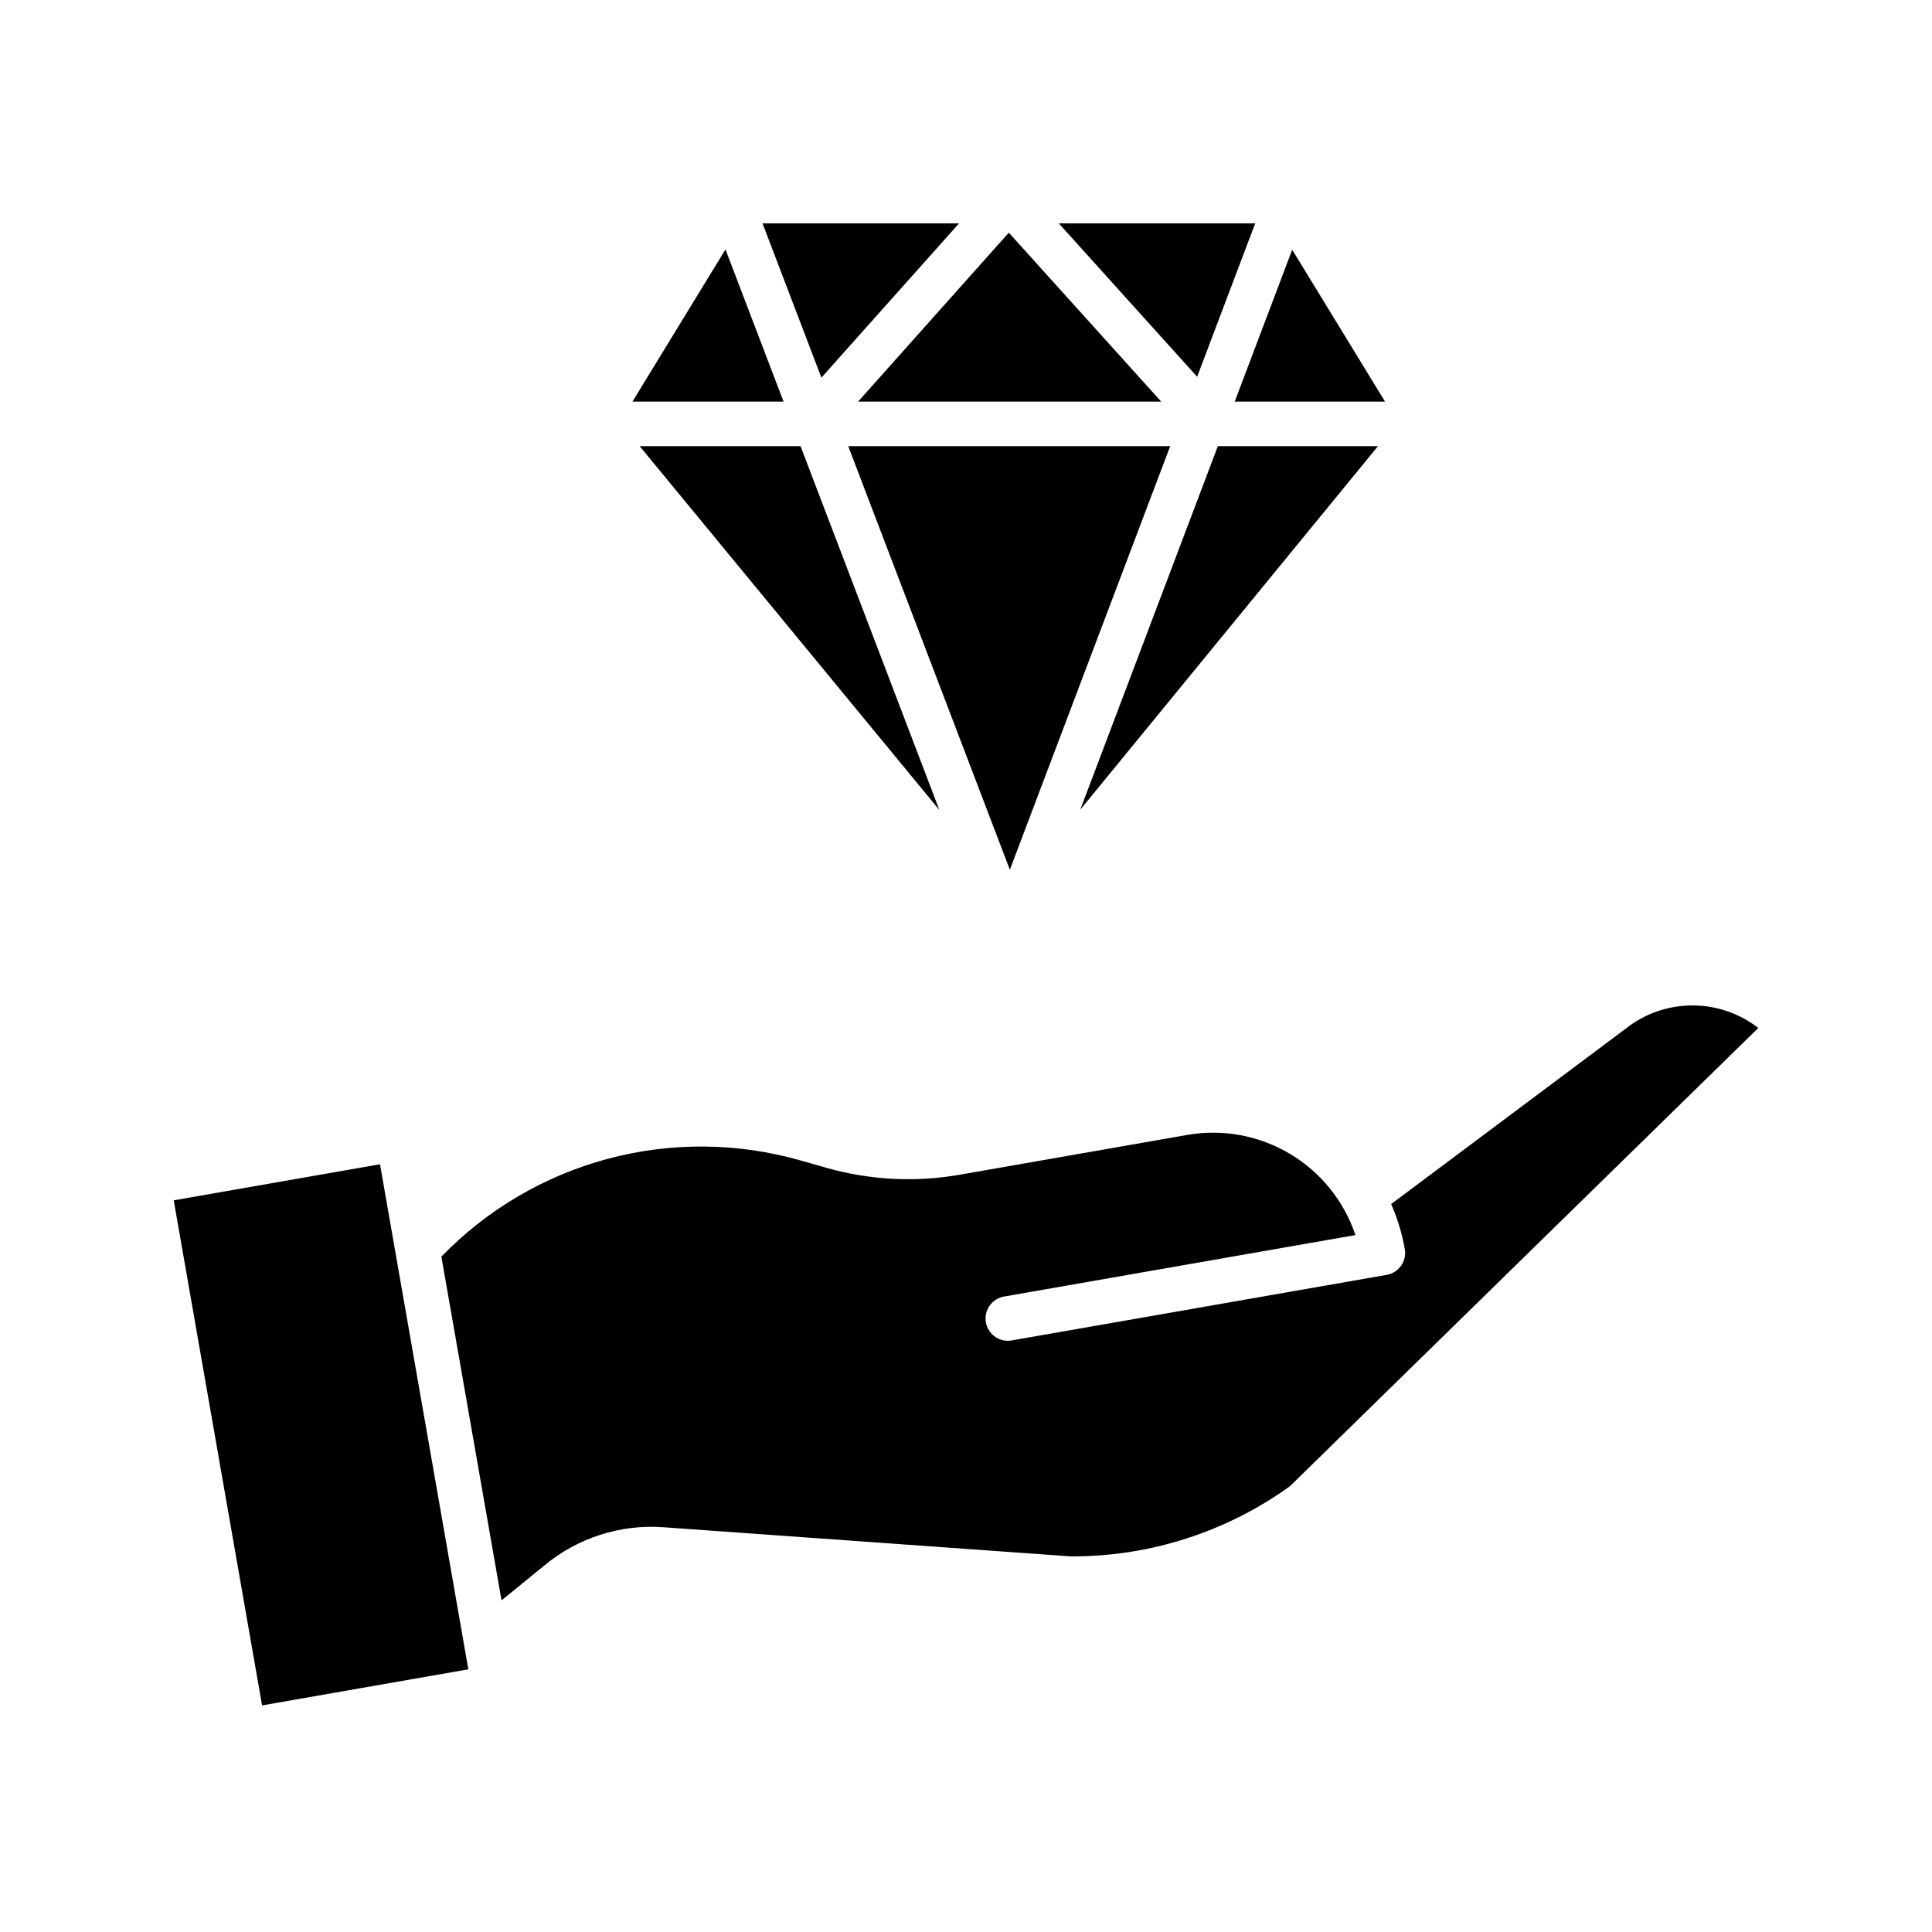 <?xml version="1.0" encoding="UTF-8"?>
<!-- The Best Svg Icon site in the world: iconSvg.co, Visit us! https://iconsvg.co -->
<svg fill="#000000" width="800px" height="800px" version="1.1" viewBox="144 144 512 512" xmlns="http://www.w3.org/2000/svg">
 <g>
  <path d="m190.04 462.1 54.664-9.562 23.414 133.85-54.664 9.562z"/>
  <path d="m288.21 558.91c8.824-7.359 20.16-11.008 31.625-10.176l107.91 7.723h0.387c20.715 0.02 40.91-6.488 57.719-18.598l124.11-121.44c-5.043-3.91-11.25-6.012-17.629-5.969-6.379 0.039-12.559 2.219-17.551 6.188-0.039 0.031-0.082 0.062-0.121 0.098l-61.992 46.355v0.004c1.684 3.812 2.898 7.816 3.617 11.922 0.562 3.215-1.586 6.273-4.797 6.836l-99.379 17.375c-0.34 0.062-0.68 0.09-1.023 0.09-3.062 0-5.617-2.344-5.883-5.394-0.262-3.051 1.852-5.797 4.871-6.324l93.133-16.293c-3.027-9.016-9.18-16.652-17.348-21.52-8.172-4.871-17.812-6.656-27.184-5.027l-60.457 10.574c-11.715 2.031-23.738 1.402-35.18-1.84l-6.762-1.93v0.004c-16.699-4.801-34.391-4.965-51.18-0.48-16.789 4.484-32.039 13.449-44.125 25.934l15.941 91.098z"/>
  <path d="m336.26 210.1-24.652 40.328h40.043z"/>
  <path d="m313.52 262.24 79.418 96.414-36.785-96.414z"/>
  <path d="m454.11 262.24h-85.32l42.832 112.25z"/>
  <path d="m511.05 250.43-24.605-40.25-15.234 40.25z"/>
  <path d="m466.74 262.24-36.465 96.344 78.902-96.344z"/>
  <path d="m398.15 203.2h-52.07l15.598 40.879z"/>
  <path d="m476.64 203.2h-52.043l36.66 40.641z"/>
  <path d="m451.73 250.43-40.383-44.773-39.941 44.773z"/>
 </g>
</svg>